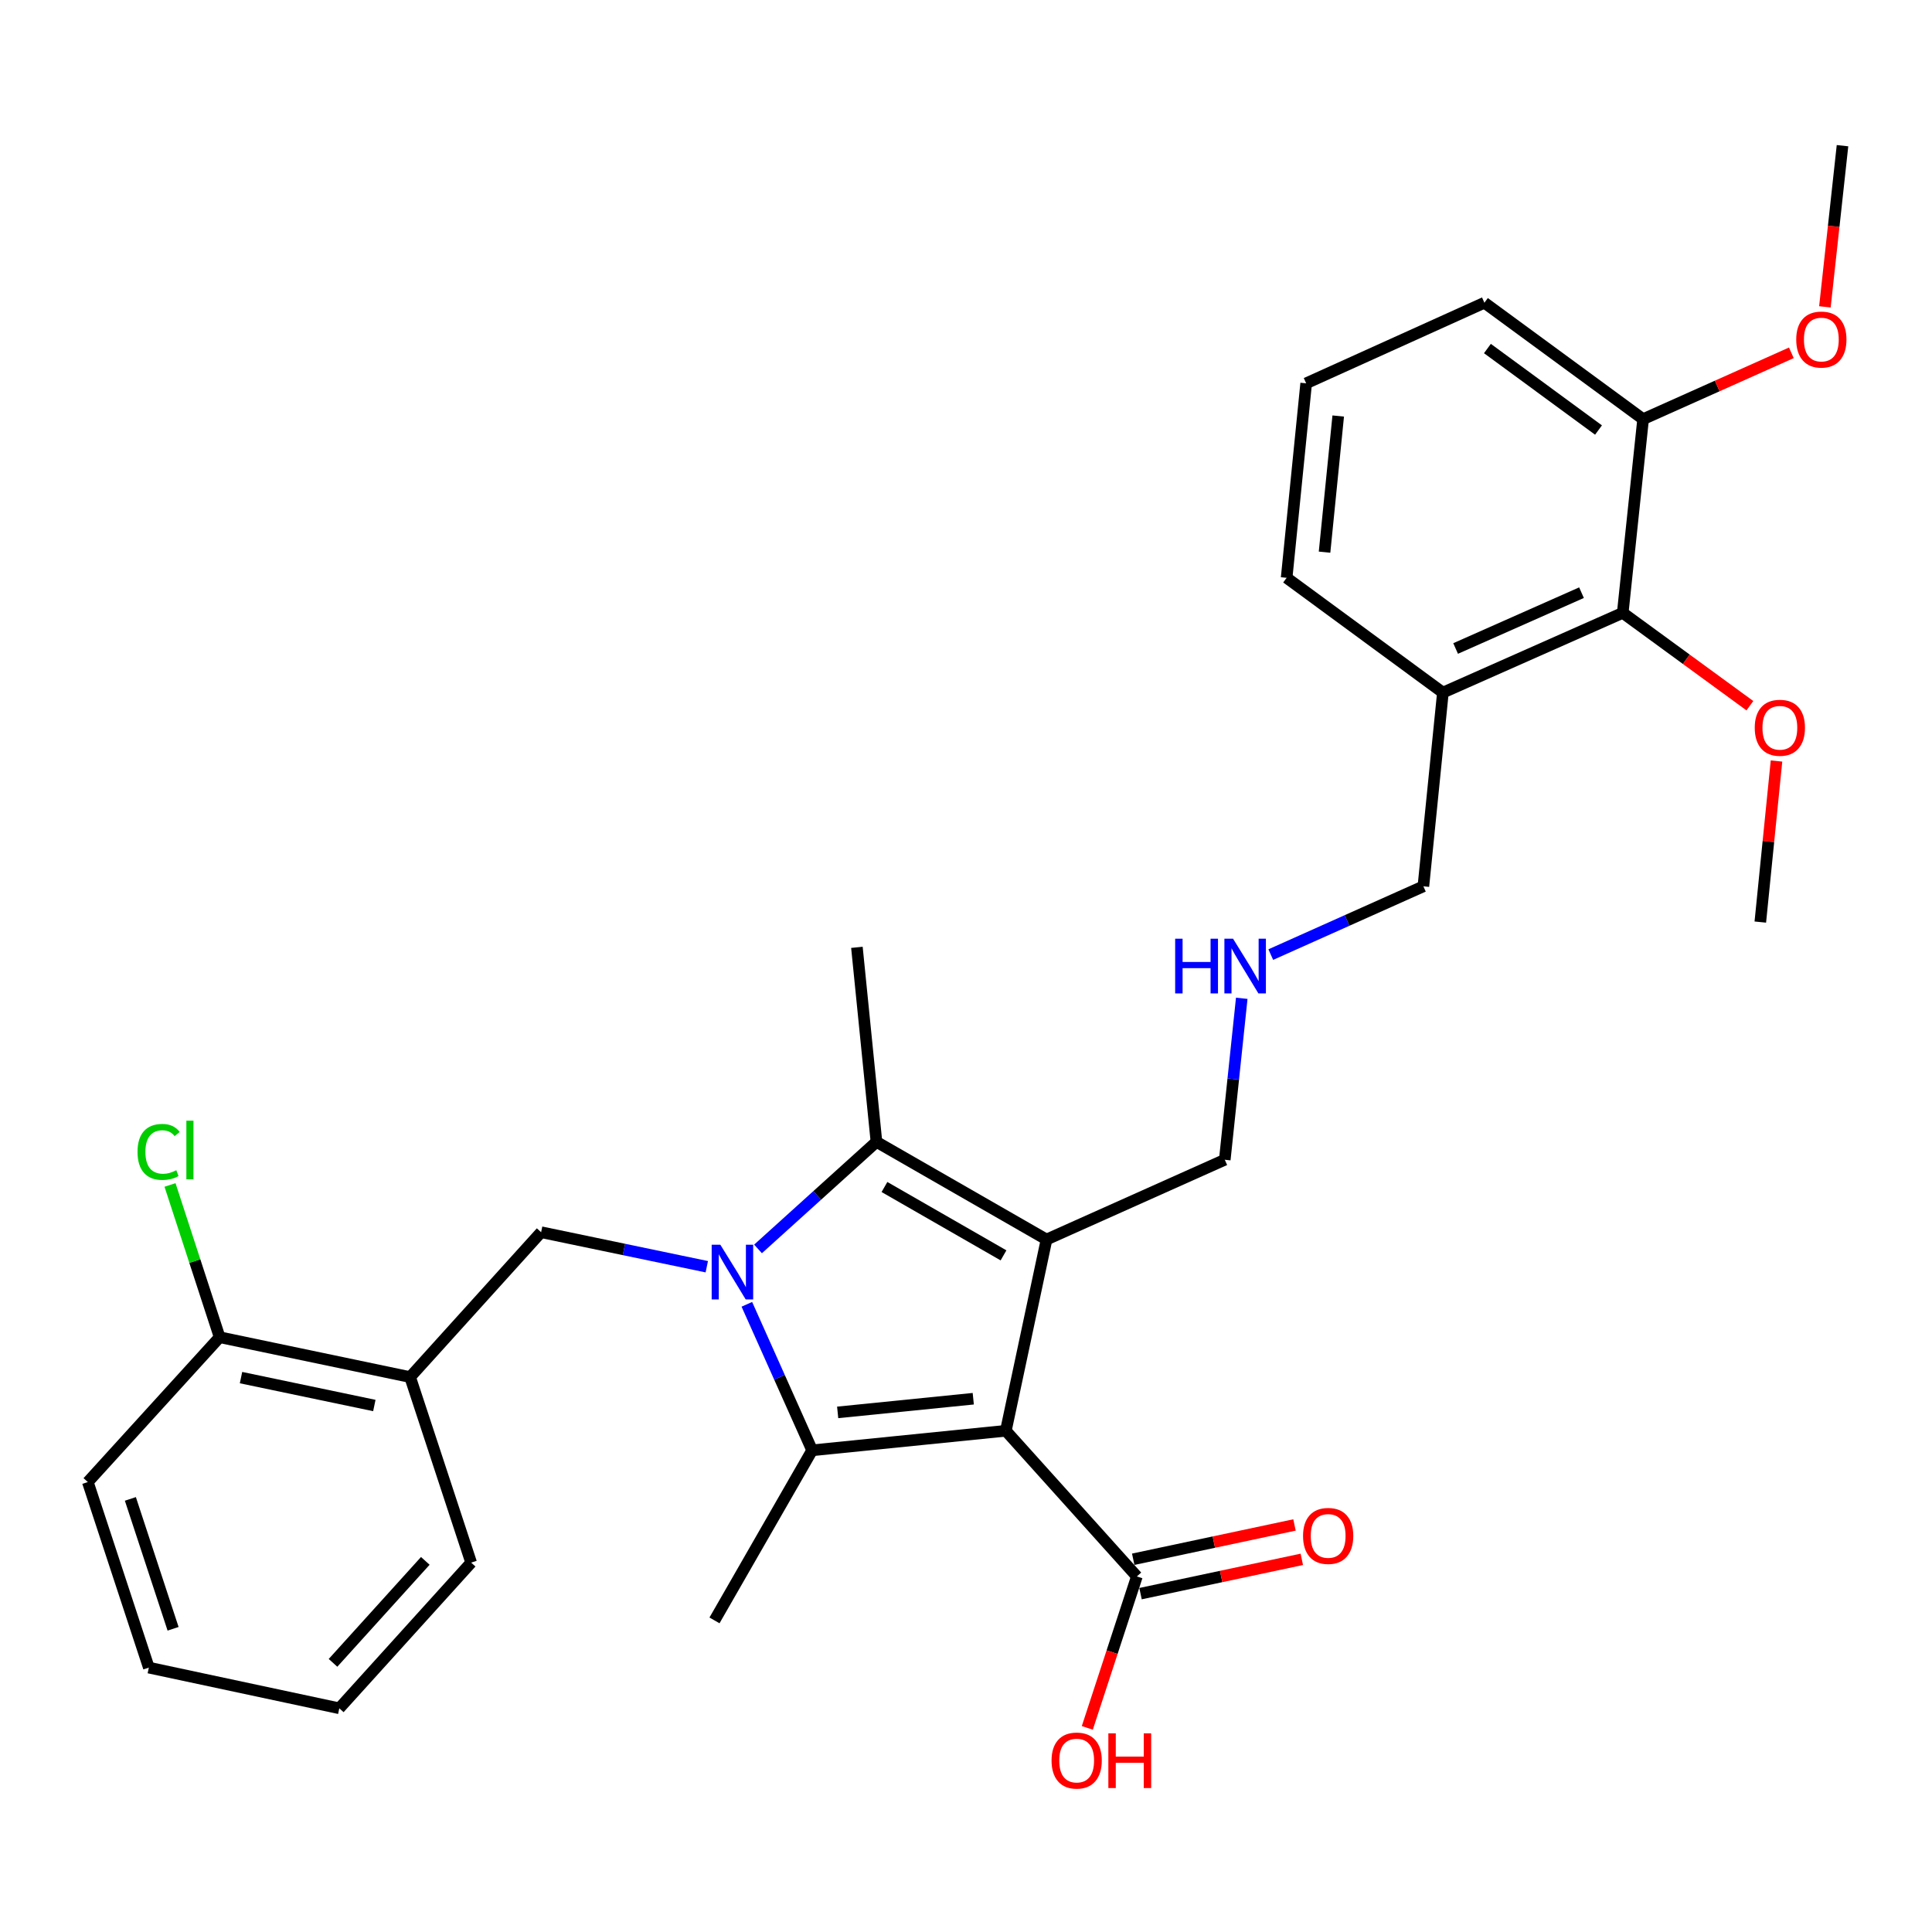 <?xml version='1.0' encoding='iso-8859-1'?>
<svg version='1.1' baseProfile='full'
              xmlns='http://www.w3.org/2000/svg'
                      xmlns:rdkit='http://www.rdkit.org/xml'
                      xmlns:xlink='http://www.w3.org/1999/xlink'
                  xml:space='preserve'
width='1000px' height='1000px' viewBox='0 0 1000 1000'>
<!-- END OF HEADER -->
<rect style='opacity:1.0;fill:#FFFFFF;stroke:none' width='1000' height='1000' x='0' y='0'> </rect>
<path class='bond-1' d='M 520.625,740.567 L 541.685,641.578' style='fill:none;fill-rule:evenodd;stroke:#000000;stroke-width:6px;stroke-linecap:butt;stroke-linejoin:miter;stroke-opacity:1' />
<path class='bond-2' d='M 520.625,740.567 L 420.362,750.677' style='fill:none;fill-rule:evenodd;stroke:#000000;stroke-width:6px;stroke-linecap:butt;stroke-linejoin:miter;stroke-opacity:1' />
<path class='bond-2' d='M 503.76,723.977 L 433.576,731.054' style='fill:none;fill-rule:evenodd;stroke:#000000;stroke-width:6px;stroke-linecap:butt;stroke-linejoin:miter;stroke-opacity:1' />
<path class='bond-5' d='M 520.625,740.567 L 588.445,815.969' style='fill:none;fill-rule:evenodd;stroke:#000000;stroke-width:6px;stroke-linecap:butt;stroke-linejoin:miter;stroke-opacity:1' />
<path class='bond-0' d='M 386.565,675.108 L 403.464,712.893' style='fill:none;fill-rule:evenodd;stroke:#0000FF;stroke-width:6px;stroke-linecap:butt;stroke-linejoin:miter;stroke-opacity:1' />
<path class='bond-0' d='M 403.464,712.893 L 420.362,750.677' style='fill:none;fill-rule:evenodd;stroke:#000000;stroke-width:6px;stroke-linecap:butt;stroke-linejoin:miter;stroke-opacity:1' />
<path class='bond-4' d='M 365.834,655.656 L 322.958,646.721' style='fill:none;fill-rule:evenodd;stroke:#0000FF;stroke-width:6px;stroke-linecap:butt;stroke-linejoin:miter;stroke-opacity:1' />
<path class='bond-4' d='M 322.958,646.721 L 280.083,637.786' style='fill:none;fill-rule:evenodd;stroke:#000000;stroke-width:6px;stroke-linecap:butt;stroke-linejoin:miter;stroke-opacity:1' />
<path class='bond-30' d='M 392.355,646.441 L 423.005,618.734' style='fill:none;fill-rule:evenodd;stroke:#0000FF;stroke-width:6px;stroke-linecap:butt;stroke-linejoin:miter;stroke-opacity:1' />
<path class='bond-30' d='M 423.005,618.734 L 453.655,591.027' style='fill:none;fill-rule:evenodd;stroke:#000000;stroke-width:6px;stroke-linecap:butt;stroke-linejoin:miter;stroke-opacity:1' />
<path class='bond-3' d='M 541.685,641.578 L 453.655,591.027' style='fill:none;fill-rule:evenodd;stroke:#000000;stroke-width:6px;stroke-linecap:butt;stroke-linejoin:miter;stroke-opacity:1' />
<path class='bond-3' d='M 519.418,649.777 L 457.797,614.391' style='fill:none;fill-rule:evenodd;stroke:#000000;stroke-width:6px;stroke-linecap:butt;stroke-linejoin:miter;stroke-opacity:1' />
<path class='bond-11' d='M 541.685,641.578 L 633.941,600.288' style='fill:none;fill-rule:evenodd;stroke:#000000;stroke-width:6px;stroke-linecap:butt;stroke-linejoin:miter;stroke-opacity:1' />
<path class='bond-14' d='M 420.362,750.677 L 369.821,838.717' style='fill:none;fill-rule:evenodd;stroke:#000000;stroke-width:6px;stroke-linecap:butt;stroke-linejoin:miter;stroke-opacity:1' />
<path class='bond-16' d='M 453.655,591.027 L 443.535,490.339' style='fill:none;fill-rule:evenodd;stroke:#000000;stroke-width:6px;stroke-linecap:butt;stroke-linejoin:miter;stroke-opacity:1' />
<path class='bond-6' d='M 280.083,637.786 L 212.273,712.774' style='fill:none;fill-rule:evenodd;stroke:#000000;stroke-width:6px;stroke-linecap:butt;stroke-linejoin:miter;stroke-opacity:1' />
<path class='bond-10' d='M 590.338,824.869 L 632.077,815.991' style='fill:none;fill-rule:evenodd;stroke:#000000;stroke-width:6px;stroke-linecap:butt;stroke-linejoin:miter;stroke-opacity:1' />
<path class='bond-10' d='M 632.077,815.991 L 673.817,807.113' style='fill:none;fill-rule:evenodd;stroke:#FF0000;stroke-width:6px;stroke-linecap:butt;stroke-linejoin:miter;stroke-opacity:1' />
<path class='bond-10' d='M 586.552,807.069 L 628.291,798.191' style='fill:none;fill-rule:evenodd;stroke:#000000;stroke-width:6px;stroke-linecap:butt;stroke-linejoin:miter;stroke-opacity:1' />
<path class='bond-10' d='M 628.291,798.191 L 670.031,789.313' style='fill:none;fill-rule:evenodd;stroke:#FF0000;stroke-width:6px;stroke-linecap:butt;stroke-linejoin:miter;stroke-opacity:1' />
<path class='bond-15' d='M 588.445,815.969 L 575.618,855.161' style='fill:none;fill-rule:evenodd;stroke:#000000;stroke-width:6px;stroke-linecap:butt;stroke-linejoin:miter;stroke-opacity:1' />
<path class='bond-15' d='M 575.618,855.161 L 562.791,894.353' style='fill:none;fill-rule:evenodd;stroke:#FF0000;stroke-width:6px;stroke-linecap:butt;stroke-linejoin:miter;stroke-opacity:1' />
<path class='bond-9' d='M 212.273,712.774 L 113.688,692.139' style='fill:none;fill-rule:evenodd;stroke:#000000;stroke-width:6px;stroke-linecap:butt;stroke-linejoin:miter;stroke-opacity:1' />
<path class='bond-9' d='M 193.757,727.491 L 124.748,713.047' style='fill:none;fill-rule:evenodd;stroke:#000000;stroke-width:6px;stroke-linecap:butt;stroke-linejoin:miter;stroke-opacity:1' />
<path class='bond-21' d='M 212.273,712.774 L 243.868,808.811' style='fill:none;fill-rule:evenodd;stroke:#000000;stroke-width:6px;stroke-linecap:butt;stroke-linejoin:miter;stroke-opacity:1' />
<path class='bond-7' d='M 839.927,317.211 L 746.842,358.491' style='fill:none;fill-rule:evenodd;stroke:#000000;stroke-width:6px;stroke-linecap:butt;stroke-linejoin:miter;stroke-opacity:1' />
<path class='bond-7' d='M 818.586,306.767 L 753.427,335.663' style='fill:none;fill-rule:evenodd;stroke:#000000;stroke-width:6px;stroke-linecap:butt;stroke-linejoin:miter;stroke-opacity:1' />
<path class='bond-12' d='M 839.927,317.211 L 850.472,216.948' style='fill:none;fill-rule:evenodd;stroke:#000000;stroke-width:6px;stroke-linecap:butt;stroke-linejoin:miter;stroke-opacity:1' />
<path class='bond-18' d='M 839.927,317.211 L 872.831,341.243' style='fill:none;fill-rule:evenodd;stroke:#000000;stroke-width:6px;stroke-linecap:butt;stroke-linejoin:miter;stroke-opacity:1' />
<path class='bond-18' d='M 872.831,341.243 L 905.736,365.275' style='fill:none;fill-rule:evenodd;stroke:#FF0000;stroke-width:6px;stroke-linecap:butt;stroke-linejoin:miter;stroke-opacity:1' />
<path class='bond-8' d='M 746.842,358.491 L 736.742,458.754' style='fill:none;fill-rule:evenodd;stroke:#000000;stroke-width:6px;stroke-linecap:butt;stroke-linejoin:miter;stroke-opacity:1' />
<path class='bond-22' d='M 746.842,358.491 L 665.96,299.084' style='fill:none;fill-rule:evenodd;stroke:#000000;stroke-width:6px;stroke-linecap:butt;stroke-linejoin:miter;stroke-opacity:1' />
<path class='bond-17' d='M 113.688,692.139 L 100.844,652.735' style='fill:none;fill-rule:evenodd;stroke:#000000;stroke-width:6px;stroke-linecap:butt;stroke-linejoin:miter;stroke-opacity:1' />
<path class='bond-17' d='M 100.844,652.735 L 88,613.33' style='fill:none;fill-rule:evenodd;stroke:#00CC00;stroke-width:6px;stroke-linecap:butt;stroke-linejoin:miter;stroke-opacity:1' />
<path class='bond-25' d='M 113.688,692.139 L 45.455,767.106' style='fill:none;fill-rule:evenodd;stroke:#000000;stroke-width:6px;stroke-linecap:butt;stroke-linejoin:miter;stroke-opacity:1' />
<path class='bond-13' d='M 633.941,600.288 L 638.336,558.501' style='fill:none;fill-rule:evenodd;stroke:#000000;stroke-width:6px;stroke-linecap:butt;stroke-linejoin:miter;stroke-opacity:1' />
<path class='bond-13' d='M 638.336,558.501 L 642.731,516.715' style='fill:none;fill-rule:evenodd;stroke:#0000FF;stroke-width:6px;stroke-linecap:butt;stroke-linejoin:miter;stroke-opacity:1' />
<path class='bond-20' d='M 850.472,216.948 L 888.836,199.782' style='fill:none;fill-rule:evenodd;stroke:#000000;stroke-width:6px;stroke-linecap:butt;stroke-linejoin:miter;stroke-opacity:1' />
<path class='bond-20' d='M 888.836,199.782 L 927.201,182.615' style='fill:none;fill-rule:evenodd;stroke:#FF0000;stroke-width:6px;stroke-linecap:butt;stroke-linejoin:miter;stroke-opacity:1' />
<path class='bond-32' d='M 850.472,216.948 L 768.326,156.691' style='fill:none;fill-rule:evenodd;stroke:#000000;stroke-width:6px;stroke-linecap:butt;stroke-linejoin:miter;stroke-opacity:1' />
<path class='bond-32' d='M 827.386,222.583 L 769.884,180.403' style='fill:none;fill-rule:evenodd;stroke:#000000;stroke-width:6px;stroke-linecap:butt;stroke-linejoin:miter;stroke-opacity:1' />
<path class='bond-19' d='M 657.752,494.098 L 697.247,476.426' style='fill:none;fill-rule:evenodd;stroke:#0000FF;stroke-width:6px;stroke-linecap:butt;stroke-linejoin:miter;stroke-opacity:1' />
<path class='bond-19' d='M 697.247,476.426 L 736.742,458.754' style='fill:none;fill-rule:evenodd;stroke:#000000;stroke-width:6px;stroke-linecap:butt;stroke-linejoin:miter;stroke-opacity:1' />
<path class='bond-26' d='M 919.515,393.898 L 915.324,435.582' style='fill:none;fill-rule:evenodd;stroke:#FF0000;stroke-width:6px;stroke-linecap:butt;stroke-linejoin:miter;stroke-opacity:1' />
<path class='bond-26' d='M 915.324,435.582 L 911.133,477.266' style='fill:none;fill-rule:evenodd;stroke:#000000;stroke-width:6px;stroke-linecap:butt;stroke-linejoin:miter;stroke-opacity:1' />
<path class='bond-27' d='M 944.567,158.826 L 949.122,117.116' style='fill:none;fill-rule:evenodd;stroke:#FF0000;stroke-width:6px;stroke-linecap:butt;stroke-linejoin:miter;stroke-opacity:1' />
<path class='bond-27' d='M 949.122,117.116 L 953.677,75.405' style='fill:none;fill-rule:evenodd;stroke:#000000;stroke-width:6px;stroke-linecap:butt;stroke-linejoin:miter;stroke-opacity:1' />
<path class='bond-28' d='M 243.868,808.811 L 175.624,884.213' style='fill:none;fill-rule:evenodd;stroke:#000000;stroke-width:6px;stroke-linecap:butt;stroke-linejoin:miter;stroke-opacity:1' />
<path class='bond-28' d='M 220.138,807.91 L 172.368,860.691' style='fill:none;fill-rule:evenodd;stroke:#000000;stroke-width:6px;stroke-linecap:butt;stroke-linejoin:miter;stroke-opacity:1' />
<path class='bond-23' d='M 665.96,299.084 L 676.07,198.406' style='fill:none;fill-rule:evenodd;stroke:#000000;stroke-width:6px;stroke-linecap:butt;stroke-linejoin:miter;stroke-opacity:1' />
<path class='bond-23' d='M 685.584,285.8 L 692.661,215.326' style='fill:none;fill-rule:evenodd;stroke:#000000;stroke-width:6px;stroke-linecap:butt;stroke-linejoin:miter;stroke-opacity:1' />
<path class='bond-24' d='M 676.07,198.406 L 768.326,156.691' style='fill:none;fill-rule:evenodd;stroke:#000000;stroke-width:6px;stroke-linecap:butt;stroke-linejoin:miter;stroke-opacity:1' />
<path class='bond-31' d='M 45.455,767.106 L 77.039,863.154' style='fill:none;fill-rule:evenodd;stroke:#000000;stroke-width:6px;stroke-linecap:butt;stroke-linejoin:miter;stroke-opacity:1' />
<path class='bond-31' d='M 67.48,775.829 L 89.589,843.062' style='fill:none;fill-rule:evenodd;stroke:#000000;stroke-width:6px;stroke-linecap:butt;stroke-linejoin:miter;stroke-opacity:1' />
<path class='bond-29' d='M 175.624,884.213 L 77.039,863.154' style='fill:none;fill-rule:evenodd;stroke:#000000;stroke-width:6px;stroke-linecap:butt;stroke-linejoin:miter;stroke-opacity:1' />
<path  class='atom-1' d='M 372.842 644.261
L 382.122 659.261
Q 383.042 660.741, 384.522 663.421
Q 386.002 666.101, 386.082 666.261
L 386.082 644.261
L 389.842 644.261
L 389.842 672.581
L 385.962 672.581
L 376.002 656.181
Q 374.842 654.261, 373.602 652.061
Q 372.402 649.861, 372.042 649.181
L 372.042 672.581
L 368.362 672.581
L 368.362 644.261
L 372.842 644.261
' fill='#0000FF'/>
<path  class='atom-11' d='M 674.454 794.99
Q 674.454 788.19, 677.814 784.39
Q 681.174 780.59, 687.454 780.59
Q 693.734 780.59, 697.094 784.39
Q 700.454 788.19, 700.454 794.99
Q 700.454 801.87, 697.054 805.79
Q 693.654 809.67, 687.454 809.67
Q 681.214 809.67, 677.814 805.79
Q 674.454 801.91, 674.454 794.99
M 687.454 806.47
Q 691.774 806.47, 694.094 803.59
Q 696.454 800.67, 696.454 794.99
Q 696.454 789.43, 694.094 786.63
Q 691.774 783.79, 687.454 783.79
Q 683.134 783.79, 680.774 786.59
Q 678.454 789.39, 678.454 794.99
Q 678.454 800.71, 680.774 803.59
Q 683.134 806.47, 687.454 806.47
' fill='#FF0000'/>
<path  class='atom-14' d='M 608.266 485.875
L 612.106 485.875
L 612.106 497.915
L 626.586 497.915
L 626.586 485.875
L 630.426 485.875
L 630.426 514.195
L 626.586 514.195
L 626.586 501.115
L 612.106 501.115
L 612.106 514.195
L 608.266 514.195
L 608.266 485.875
' fill='#0000FF'/>
<path  class='atom-14' d='M 638.226 485.875
L 647.506 500.875
Q 648.426 502.355, 649.906 505.035
Q 651.386 507.715, 651.466 507.875
L 651.466 485.875
L 655.226 485.875
L 655.226 514.195
L 651.346 514.195
L 641.386 497.795
Q 640.226 495.875, 638.986 493.675
Q 637.786 491.475, 637.426 490.795
L 637.426 514.195
L 633.746 514.195
L 633.746 485.875
L 638.226 485.875
' fill='#0000FF'/>
<path  class='atom-16' d='M 544.285 911.257
Q 544.285 904.457, 547.645 900.657
Q 551.005 896.857, 557.285 896.857
Q 563.565 896.857, 566.925 900.657
Q 570.285 904.457, 570.285 911.257
Q 570.285 918.137, 566.885 922.057
Q 563.485 925.937, 557.285 925.937
Q 551.045 925.937, 547.645 922.057
Q 544.285 918.177, 544.285 911.257
M 557.285 922.737
Q 561.605 922.737, 563.925 919.857
Q 566.285 916.937, 566.285 911.257
Q 566.285 905.697, 563.925 902.897
Q 561.605 900.057, 557.285 900.057
Q 552.965 900.057, 550.605 902.857
Q 548.285 905.657, 548.285 911.257
Q 548.285 916.977, 550.605 919.857
Q 552.965 922.737, 557.285 922.737
' fill='#FF0000'/>
<path  class='atom-16' d='M 573.685 897.177
L 577.525 897.177
L 577.525 909.217
L 592.005 909.217
L 592.005 897.177
L 595.845 897.177
L 595.845 925.497
L 592.005 925.497
L 592.005 912.417
L 577.525 912.417
L 577.525 925.497
L 573.685 925.497
L 573.685 897.177
' fill='#FF0000'/>
<path  class='atom-18' d='M 71.184 596.223
Q 71.184 589.183, 74.464 585.503
Q 77.784 581.783, 84.064 581.783
Q 89.904 581.783, 93.024 585.903
L 90.384 588.063
Q 88.104 585.063, 84.064 585.063
Q 79.784 585.063, 77.504 587.943
Q 75.264 590.783, 75.264 596.223
Q 75.264 601.823, 77.584 604.703
Q 79.944 607.583, 84.504 607.583
Q 87.624 607.583, 91.264 605.703
L 92.384 608.703
Q 90.904 609.663, 88.664 610.223
Q 86.424 610.783, 83.944 610.783
Q 77.784 610.783, 74.464 607.023
Q 71.184 603.263, 71.184 596.223
' fill='#00CC00'/>
<path  class='atom-18' d='M 96.464 580.063
L 100.144 580.063
L 100.144 610.423
L 96.464 610.423
L 96.464 580.063
' fill='#00CC00'/>
<path  class='atom-19' d='M 908.253 376.689
Q 908.253 369.889, 911.613 366.089
Q 914.973 362.289, 921.253 362.289
Q 927.533 362.289, 930.893 366.089
Q 934.253 369.889, 934.253 376.689
Q 934.253 383.569, 930.853 387.489
Q 927.453 391.369, 921.253 391.369
Q 915.013 391.369, 911.613 387.489
Q 908.253 383.609, 908.253 376.689
M 921.253 388.169
Q 925.573 388.169, 927.893 385.289
Q 930.253 382.369, 930.253 376.689
Q 930.253 371.129, 927.893 368.329
Q 925.573 365.489, 921.253 365.489
Q 916.933 365.489, 914.573 368.289
Q 912.253 371.089, 912.253 376.689
Q 912.253 382.409, 914.573 385.289
Q 916.933 388.169, 921.253 388.169
' fill='#FF0000'/>
<path  class='atom-21' d='M 929.727 175.748
Q 929.727 168.948, 933.087 165.148
Q 936.447 161.348, 942.727 161.348
Q 949.007 161.348, 952.367 165.148
Q 955.727 168.948, 955.727 175.748
Q 955.727 182.628, 952.327 186.548
Q 948.927 190.428, 942.727 190.428
Q 936.487 190.428, 933.087 186.548
Q 929.727 182.668, 929.727 175.748
M 942.727 187.228
Q 947.047 187.228, 949.367 184.348
Q 951.727 181.428, 951.727 175.748
Q 951.727 170.188, 949.367 167.388
Q 947.047 164.548, 942.727 164.548
Q 938.407 164.548, 936.047 167.348
Q 933.727 170.148, 933.727 175.748
Q 933.727 181.468, 936.047 184.348
Q 938.407 187.228, 942.727 187.228
' fill='#FF0000'/>
</svg>
